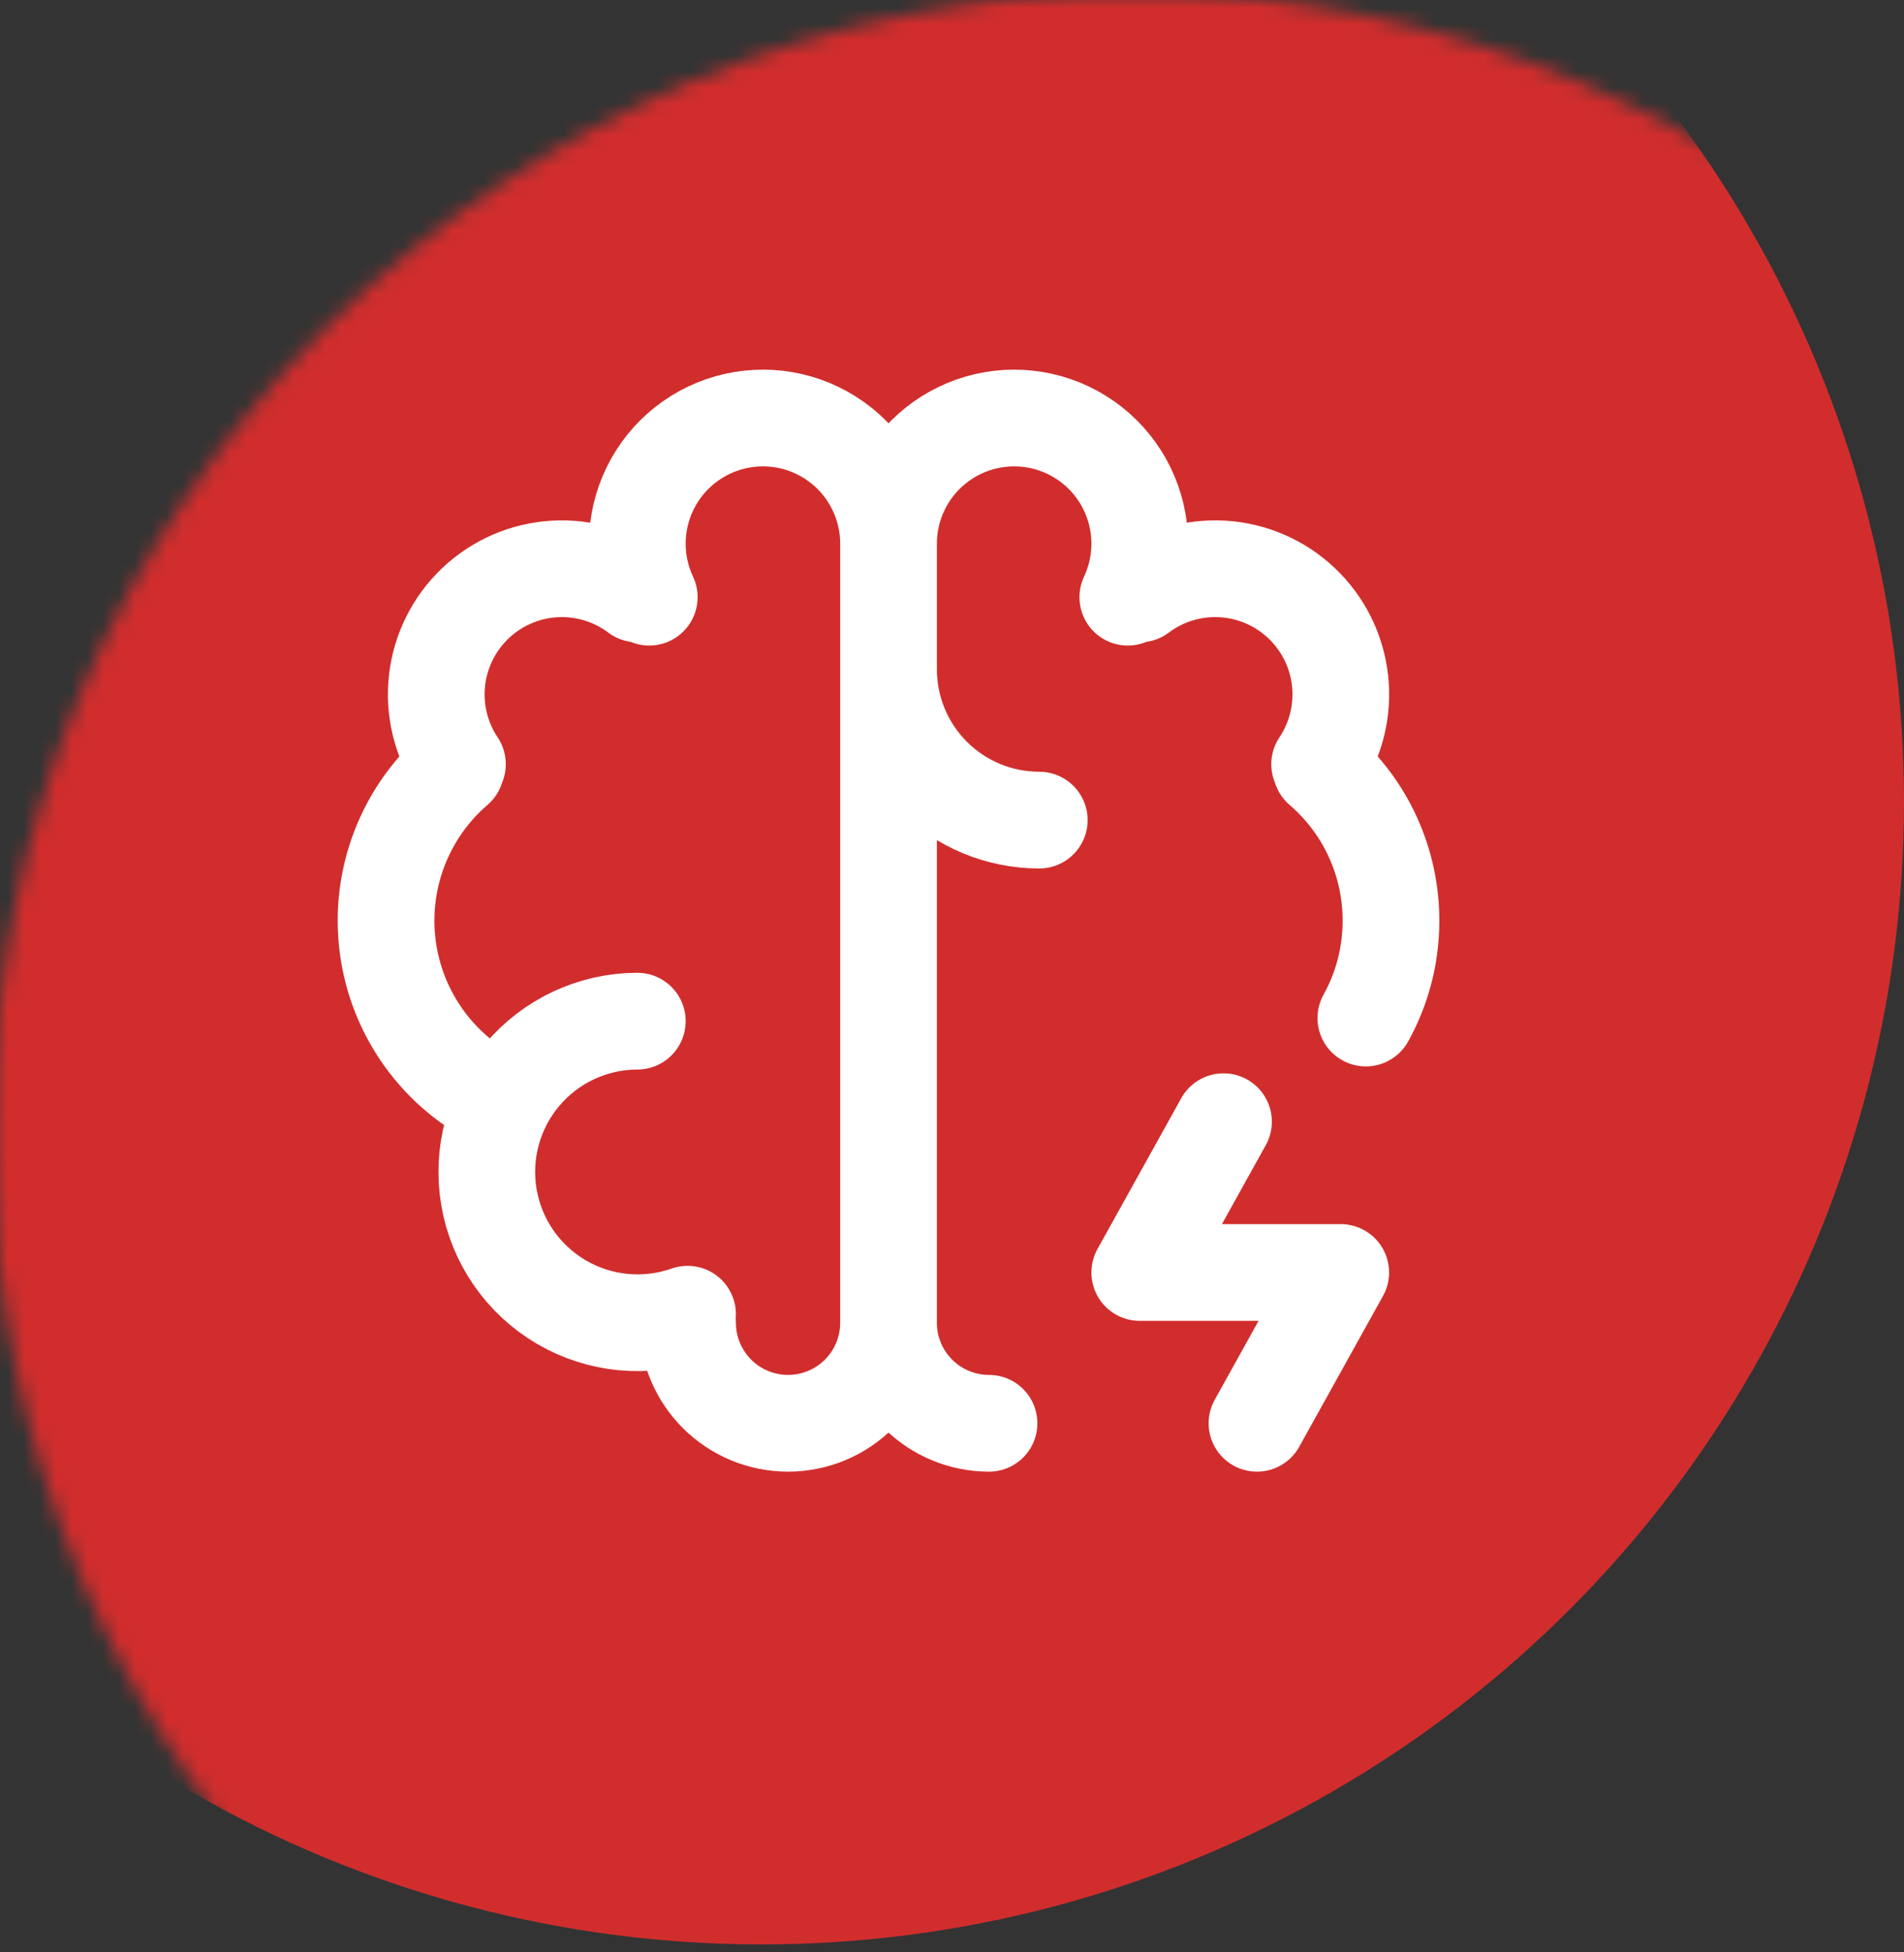 <svg width="120" height="123" viewBox="0 0 120 123" fill="none" xmlns="http://www.w3.org/2000/svg">
<rect x="0" y="0" width="120" height="123" fill="#333333" stroke="none"/>
<g clip-path="url(#clip0_9_32)">
<mask id="mask0_9_32" style="mask-type:alpha" maskUnits="userSpaceOnUse" x="-1" y="-1" width="145" height="145">
<circle cx="71.5" cy="71.5" r="72" fill="#D9D9D9"/>
</mask>
<g mask="url(#mask0_9_32)">
<circle cx="48" cy="50.5" r="72" fill="#D12D2D"/>
<path d="M40.167 64.333C38.785 64.335 37.419 64.639 36.166 65.223C34.914 65.807 33.803 66.658 32.913 67.715C32.023 68.773 31.374 70.012 31.012 71.346C30.65 72.68 30.584 74.077 30.818 75.439C31.051 76.802 31.579 78.097 32.365 79.234C33.151 80.371 34.176 81.323 35.367 82.024C36.559 82.724 37.889 83.156 39.265 83.289C40.641 83.422 42.029 83.254 43.333 82.795" stroke="white" stroke-width="6.094" stroke-linecap="round" stroke-linejoin="round"/>
<path d="M31.503 69.416C29.608 68.504 27.97 67.134 26.736 65.43C25.503 63.726 24.714 61.742 24.439 59.657C24.164 57.572 24.413 55.451 25.163 53.486C25.913 51.521 27.141 49.774 28.735 48.402M28.83 48.145C27.791 46.592 27.336 44.72 27.545 42.863C27.754 41.005 28.613 39.282 29.971 37.997C31.328 36.712 33.096 35.949 34.963 35.843C36.829 35.737 38.672 36.294 40.167 37.417M40.92 37.623C40.415 36.549 40.158 35.376 40.167 34.19C40.176 33.004 40.452 31.835 40.974 30.769C41.495 29.704 42.25 28.769 43.182 28.035C44.113 27.3 45.198 26.785 46.355 26.526C47.513 26.267 48.714 26.271 49.87 26.539C51.026 26.807 52.106 27.331 53.032 28.072C53.958 28.814 54.706 29.754 55.219 30.823C55.733 31.893 56 33.064 56 34.25M56 34.25V83.334M56 34.25C56 33.064 56.267 31.893 56.781 30.823C57.294 29.754 58.042 28.814 58.968 28.072C59.894 27.331 60.974 26.807 62.13 26.539C63.286 26.271 64.487 26.267 65.645 26.526C66.802 26.785 67.887 27.3 68.819 28.035C69.75 28.769 70.505 29.704 71.026 30.769C71.548 31.835 71.824 33.004 71.833 34.19C71.842 35.376 71.585 36.549 71.08 37.623M56 83.334C56 85.013 55.333 86.624 54.145 87.812C52.957 89 51.346 89.667 49.667 89.667C47.987 89.667 46.376 89 45.188 87.812C44.001 86.624 43.333 85.013 43.333 83.334M56 83.334C56 85.013 56.667 86.624 57.855 87.812C59.043 89 60.654 89.667 62.333 89.667M56 42.167C56 44.686 57.001 47.103 58.782 48.884C60.564 50.666 62.98 51.667 65.5 51.667M83.265 48.402C84.648 49.59 85.757 51.062 86.517 52.719C87.276 54.376 87.669 56.178 87.667 58C87.667 60.226 87.094 62.319 86.083 64.137M83.17 48.145C84.209 46.592 84.664 44.72 84.455 42.863C84.246 41.005 83.387 39.282 82.029 37.997C80.672 36.712 78.904 35.949 77.037 35.843C75.171 35.737 73.328 36.294 71.833 37.417M77.112 70.667L71.833 80.167H84.5L79.221 89.667" stroke="white" stroke-width="6.094" stroke-linecap="round" stroke-linejoin="round"/>
</g>
</g>
<defs>
<clipPath id="clip0_9_32">
<rect width="120" height="123" fill="white"/>
</clipPath>
</defs>
</svg>
